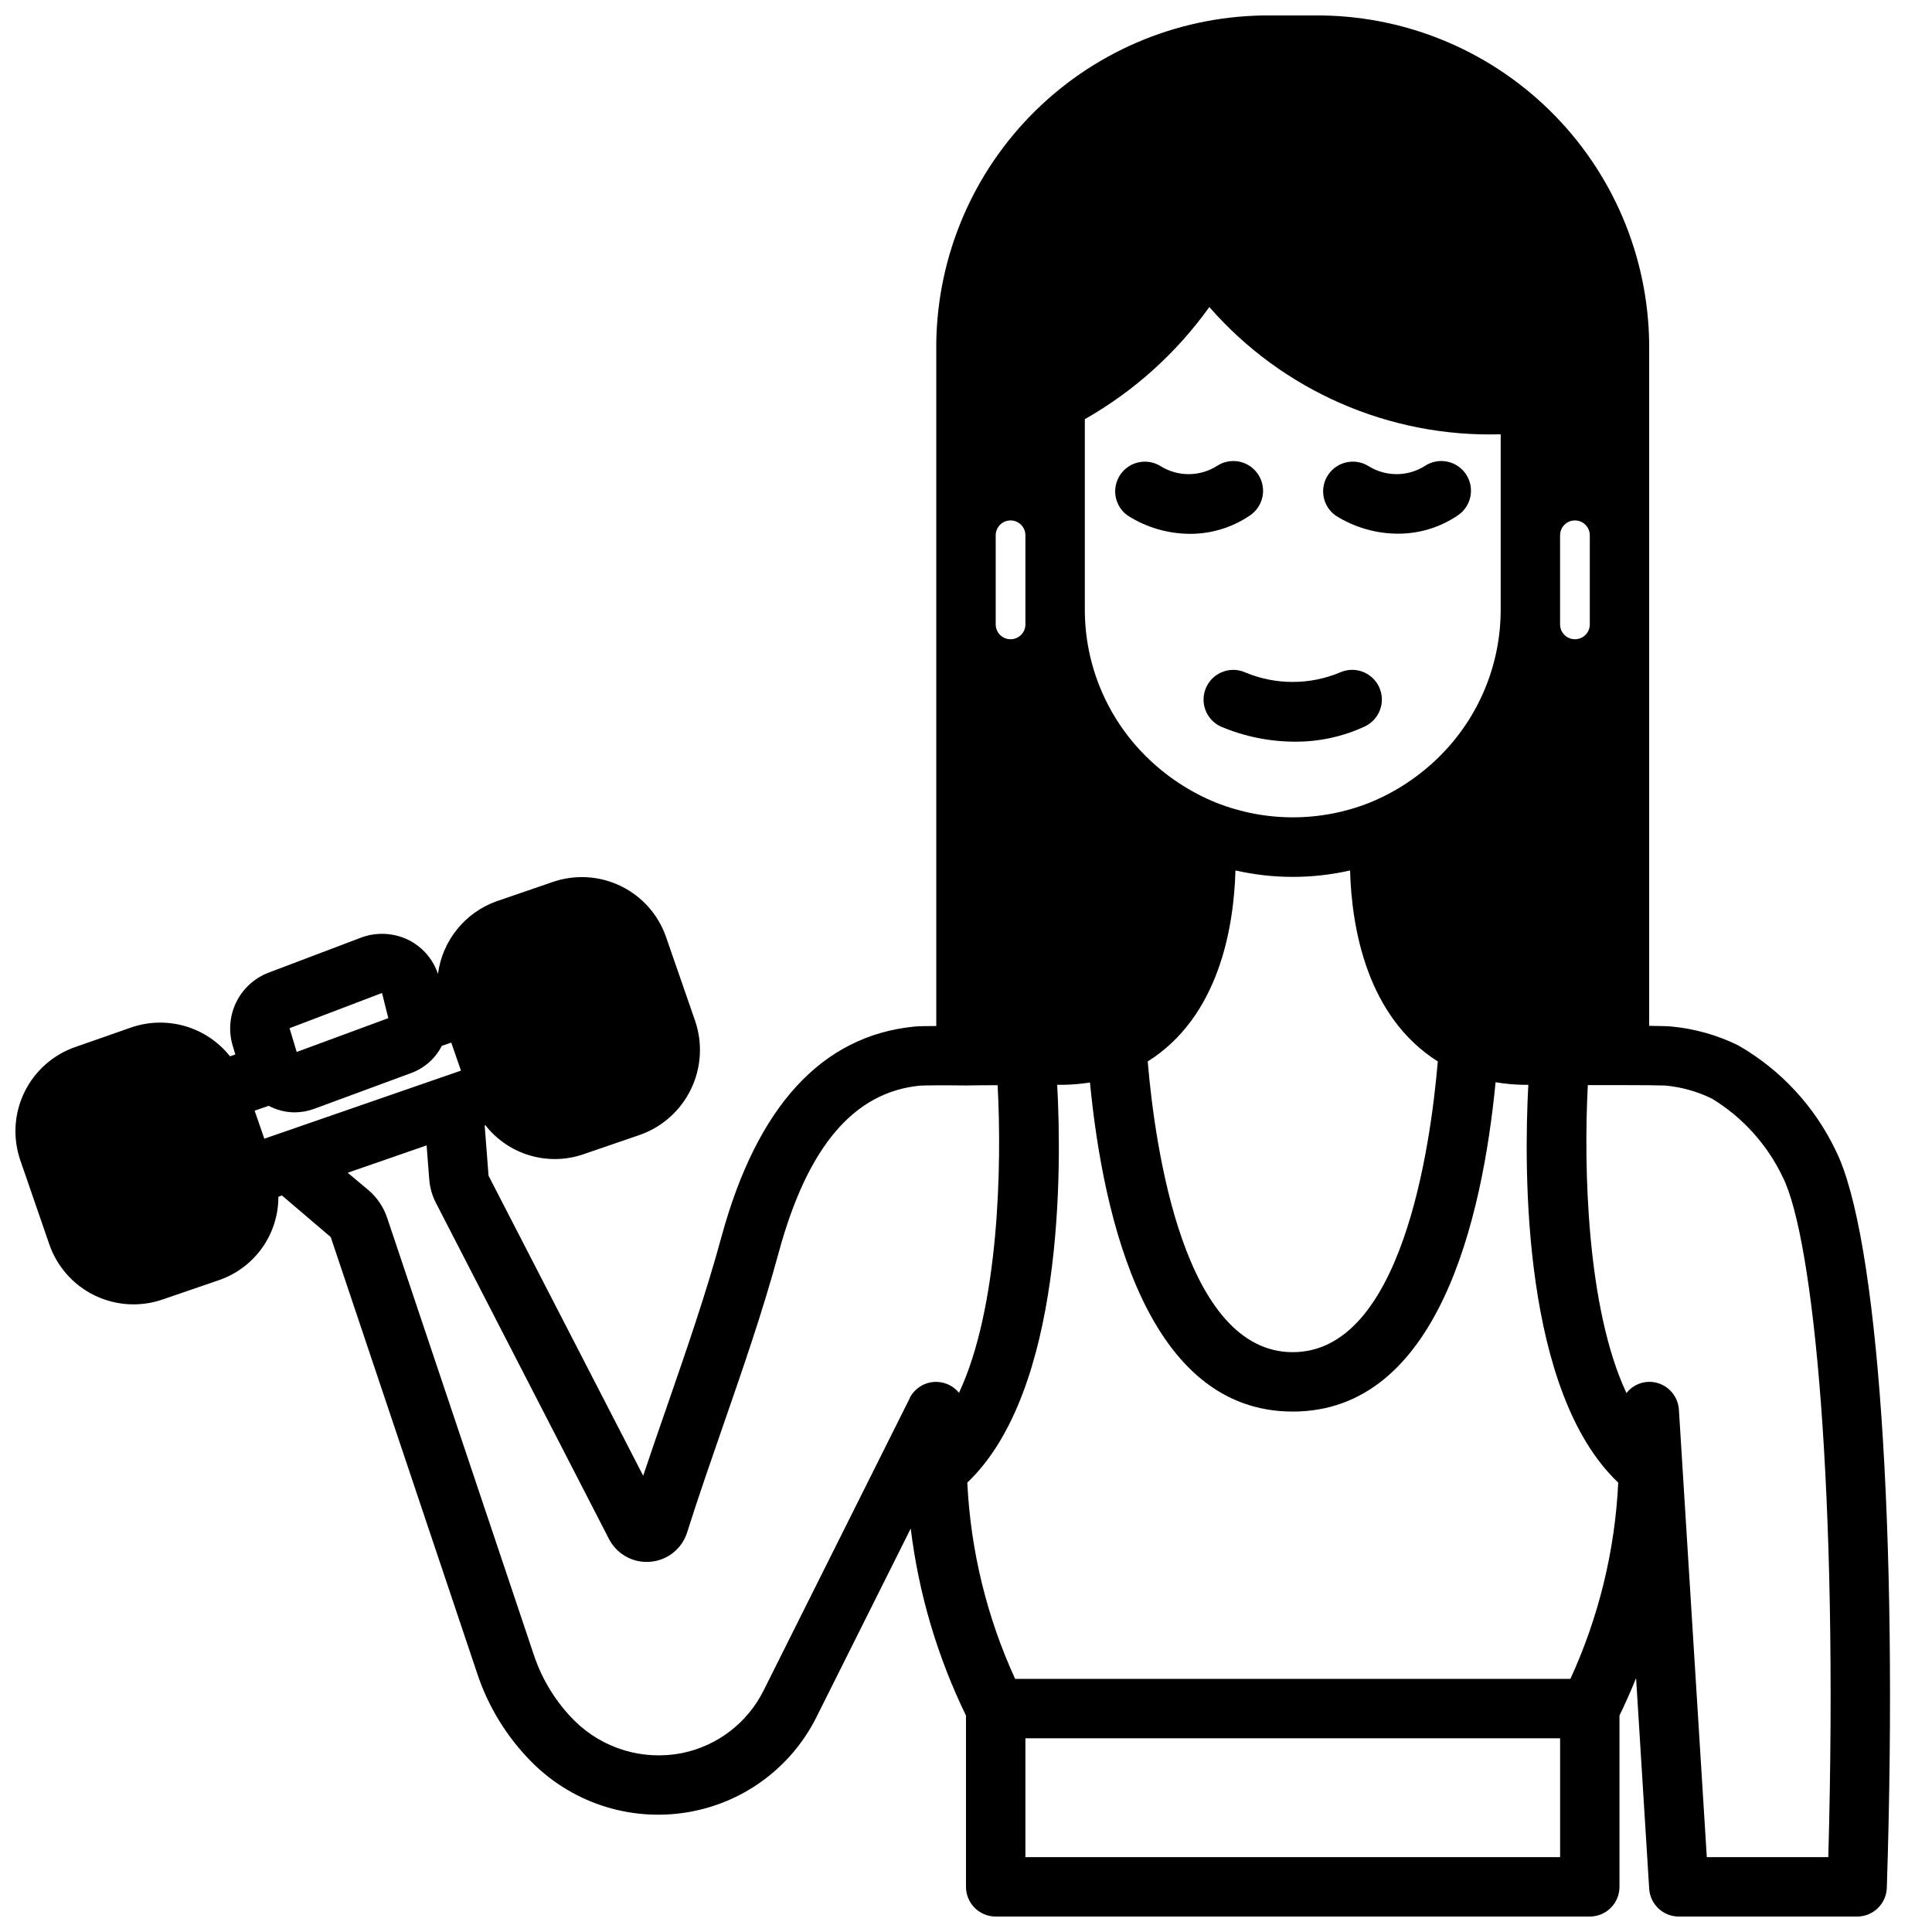 <?xml version="1.0" encoding="UTF-8"?>
<!-- Uploaded to: ICON Repo, www.iconrepo.com, Generator: ICON Repo Mixer Tools -->
<svg width="800px" height="800px" version="1.1" viewBox="144 144 512 512" xmlns="http://www.w3.org/2000/svg">
 <defs>
  <clipPath id="a">
   <path d="m148.09 148.09h496.91v503.81h-496.91z"/>
  </clipPath>
 </defs>
 <path d="m477.39 269.68c-1.156-1.734-2.957-2.941-5.004-3.352-2.051-0.406-4.176 0.012-5.914 1.172-4.57 2.875-10.383 2.875-14.957 0-3.621-2.215-8.348-1.164-10.684 2.383-2.336 3.543-1.438 8.305 2.027 10.758 4.941 3.141 10.672 4.816 16.531 4.832 5.629 0.008 11.133-1.676 15.797-4.832 1.754-1.156 2.973-2.965 3.387-5.023 0.414-2.055-0.012-4.191-1.184-5.938z"/>
 <path d="m505.68 336.52c3.938-1.848 5.633-6.539 3.785-10.477-1.852-3.934-6.539-5.629-10.477-3.781-7.949 3.277-16.875 3.277-24.828 0-3.941-1.84-8.625-0.133-10.465 3.809-1.84 3.938-0.137 8.625 3.805 10.465 6.227 2.641 12.918 4.008 19.68 4.016 6.391 0.039 12.707-1.34 18.5-4.031z"/>
 <path d="m514.52 285.43c5.633 0.008 11.137-1.676 15.801-4.836 3.617-2.41 4.594-7.301 2.18-10.918-2.414-3.617-7.301-4.594-10.918-2.18-4.57 2.875-10.387 2.875-14.957 0-3.621-2.215-8.348-1.164-10.684 2.383-2.336 3.543-1.441 8.305 2.023 10.758 4.953 3.129 10.695 4.793 16.555 4.793z"/>
 <g clip-path="url(#a)">
  <path d="m604.67 421.04c-5.504-2.703-11.445-4.394-17.547-4.988-0.789-0.102-3.148-0.164-6.078-0.195v-178.65c0.305-23.289-8.641-45.746-24.871-62.449-16.23-16.707-38.426-26.293-61.715-26.66h-15.742c-23.289 0.363-45.484 9.949-61.719 26.656-16.23 16.703-25.176 39.164-24.875 62.453v178.7c-2.613 0-5.062 0.047-5.809 0.148-24.473 2.418-41.652 21.098-51.066 55.527-4.117 15.207-9.445 30.504-14.555 45.297-2.109 6.055-4.203 12.105-6.242 18.207l-40.98-79.508-1.023-13.312 0.188-0.07v0.004c3.004 3.84 7.137 6.644 11.816 8.016 4.68 1.371 9.668 1.246 14.273-0.363l14.957-5.133c5.879-2.106 10.703-6.434 13.426-12.059 2.727-5.621 3.137-12.09 1.145-18.012l-7.715-22.262c-2.039-5.938-6.356-10.82-12-13.566-5.644-2.746-12.148-3.133-18.078-1.074l-14.957 5.133v-0.004c-4.09 1.484-7.691 4.062-10.41 7.453-2.723 3.391-4.461 7.461-5.027 11.773-1.258-3.773-3.914-6.922-7.418-8.801-4.035-2.125-8.789-2.41-13.051-0.789l-24.512 9.289c-3.695 1.438-6.715 4.211-8.461 7.766-1.75 3.555-2.102 7.641-0.988 11.441l0.73 2.441-1.41 0.488h0.004c-3.027-3.816-7.16-6.602-11.836-7.977-4.672-1.371-9.656-1.27-14.266 0.301l-14.84 5.188c-5.922 2.039-10.789 6.348-13.535 11.973-2.746 5.629-3.144 12.113-1.109 18.035l7.715 22.363v0.004c2.059 5.898 6.367 10.742 11.984 13.473 5.621 2.731 12.094 3.121 18 1.09l14.957-5.133c4.602-1.582 8.594-4.566 11.418-8.527 2.824-3.965 4.336-8.711 4.328-13.578l0.945-0.332 12.926 11.02 38.809 115.62c2.957 8.941 7.973 17.062 14.648 23.703 11.133 11.082 27.047 15.902 42.453 12.863 14.277-2.805 26.438-12.094 32.891-25.133l24.906-49.812v-0.004c2.102 17.219 7.051 33.969 14.645 49.562v45.398c0 2.086 0.828 4.09 2.305 5.566 1.477 1.477 3.477 2.305 5.566 2.305h157.44c2.086 0 4.09-0.828 5.566-2.305 1.477-1.477 2.305-3.481 2.305-5.566v-45.398c1.574-3.25 3.043-6.551 4.402-9.91l3.469 55.797c0.258 4.156 3.707 7.391 7.871 7.383h47.234c4.25 0.004 7.734-3.371 7.871-7.621 3.07-94.535-2.363-173.01-13.508-195.31-5.574-11.723-14.594-21.469-25.852-27.93zm-138.42-64.336c-6.941-2.828-13.254-7-18.57-12.281-10.371-10.281-16.203-24.285-16.191-38.887v-50.453c13.023-7.394 24.281-17.535 32.996-29.715 19.398 22.219 47.727 34.594 77.211 33.723v46.445c0.016 14.609-5.816 28.617-16.191 38.902-5.312 5.281-11.613 9.453-18.547 12.281-13.078 5.184-27.637 5.176-40.707-0.016zm99.062-47.234c0 2.176-1.766 3.938-3.938 3.938s-3.938-1.762-3.938-3.938v-23.617 0.004c0-2.176 1.766-3.938 3.938-3.938s3.938 1.762 3.938 3.938zm-157.44-23.617v0.004c0-2.176 1.762-3.938 3.934-3.938 2.176 0 3.938 1.762 3.938 3.938v23.617-0.004c0 2.176-1.762 3.938-3.938 3.938-2.172 0-3.934-1.762-3.934-3.938zm63.535 88.82v0.004c9.996 2.277 20.375 2.277 30.371 0 0.434 15.281 4.449 38.73 23.254 50.617-1.977 23.207-9.684 77.043-38.441 77.043-28.758 0-36.465-53.82-38.438-77.035 18.812-11.832 22.828-35.324 23.254-50.625zm-257.36 71.094-2.566-7.43 3.723-1.281v-0.004c2.113 1.121 4.465 1.715 6.856 1.734 1.773-0.004 3.531-0.32 5.195-0.93l25.789-9.52c3.484-1.301 6.352-3.863 8.039-7.176l2.504-0.859 2.574 7.422zm31.195-38.621 1.66 6.676-24.277 8.961-1.891-6.297zm139.84 107.41-38.652 77.305c-4.266 8.664-12.312 14.852-21.781 16.742-10.277 2.004-20.879-1.188-28.34-8.531-4.945-4.922-8.664-10.938-10.855-17.562l-38.785-115.56c-0.926-2.902-2.637-5.492-4.945-7.477l-5.574-4.684 20.906-7.25 0.715 9.234h0.004c0.188 2.074 0.77 4.094 1.719 5.949l45.934 89.207c1.941 3.691 5.769 6 9.941 5.996 0.363 0.004 0.727-0.016 1.086-0.055 4.5-0.406 8.309-3.488 9.652-7.801 2.984-9.445 6.227-18.727 9.445-28.047 5.227-15.051 10.629-30.613 14.879-46.336 7.621-27.867 19.859-42.25 37.344-43.98 1.148-0.078 6.188-0.117 12.328-0.047 2.668-0.047 5.512-0.062 8.273-0.07 1.148 21.082 0.41 58.805-10.234 81.523-1.68-2.074-4.301-3.148-6.953-2.852-2.652 0.293-4.973 1.922-6.152 4.312zm30.66 121.6v-31.488h141.7v31.488zm144.42-47.23-147.14-0.004c-7.508-16.371-11.812-34.031-12.676-52.023 25.547-24.262 25.035-83.375 23.82-105.41h1.184c2.512-0.012 5.019-0.219 7.5-0.617 3.519 36.309 15.289 87.207 53.742 87.207s50.238-50.973 53.75-87.277c2.477 0.418 4.984 0.645 7.496 0.688h1.18c-1.219 22.828-1.574 81.324 23.828 105.42-0.855 17.988-5.164 35.648-12.68 52.016zm68.352 47.23h-32.195l-7.394-118.57c-0.262-4.25-3.856-7.523-8.113-7.383-2.273 0.094-4.387 1.18-5.789 2.969-10.555-22.547-11.367-59.992-10.234-81.609h8.395c5.992 0 11.02 0.055 12.137 0.117 4.297 0.398 8.484 1.57 12.359 3.465 8.168 4.977 14.703 12.23 18.801 20.875 8.113 16.32 14.742 83.113 12.035 180.14z"/>
 </g>
</svg>